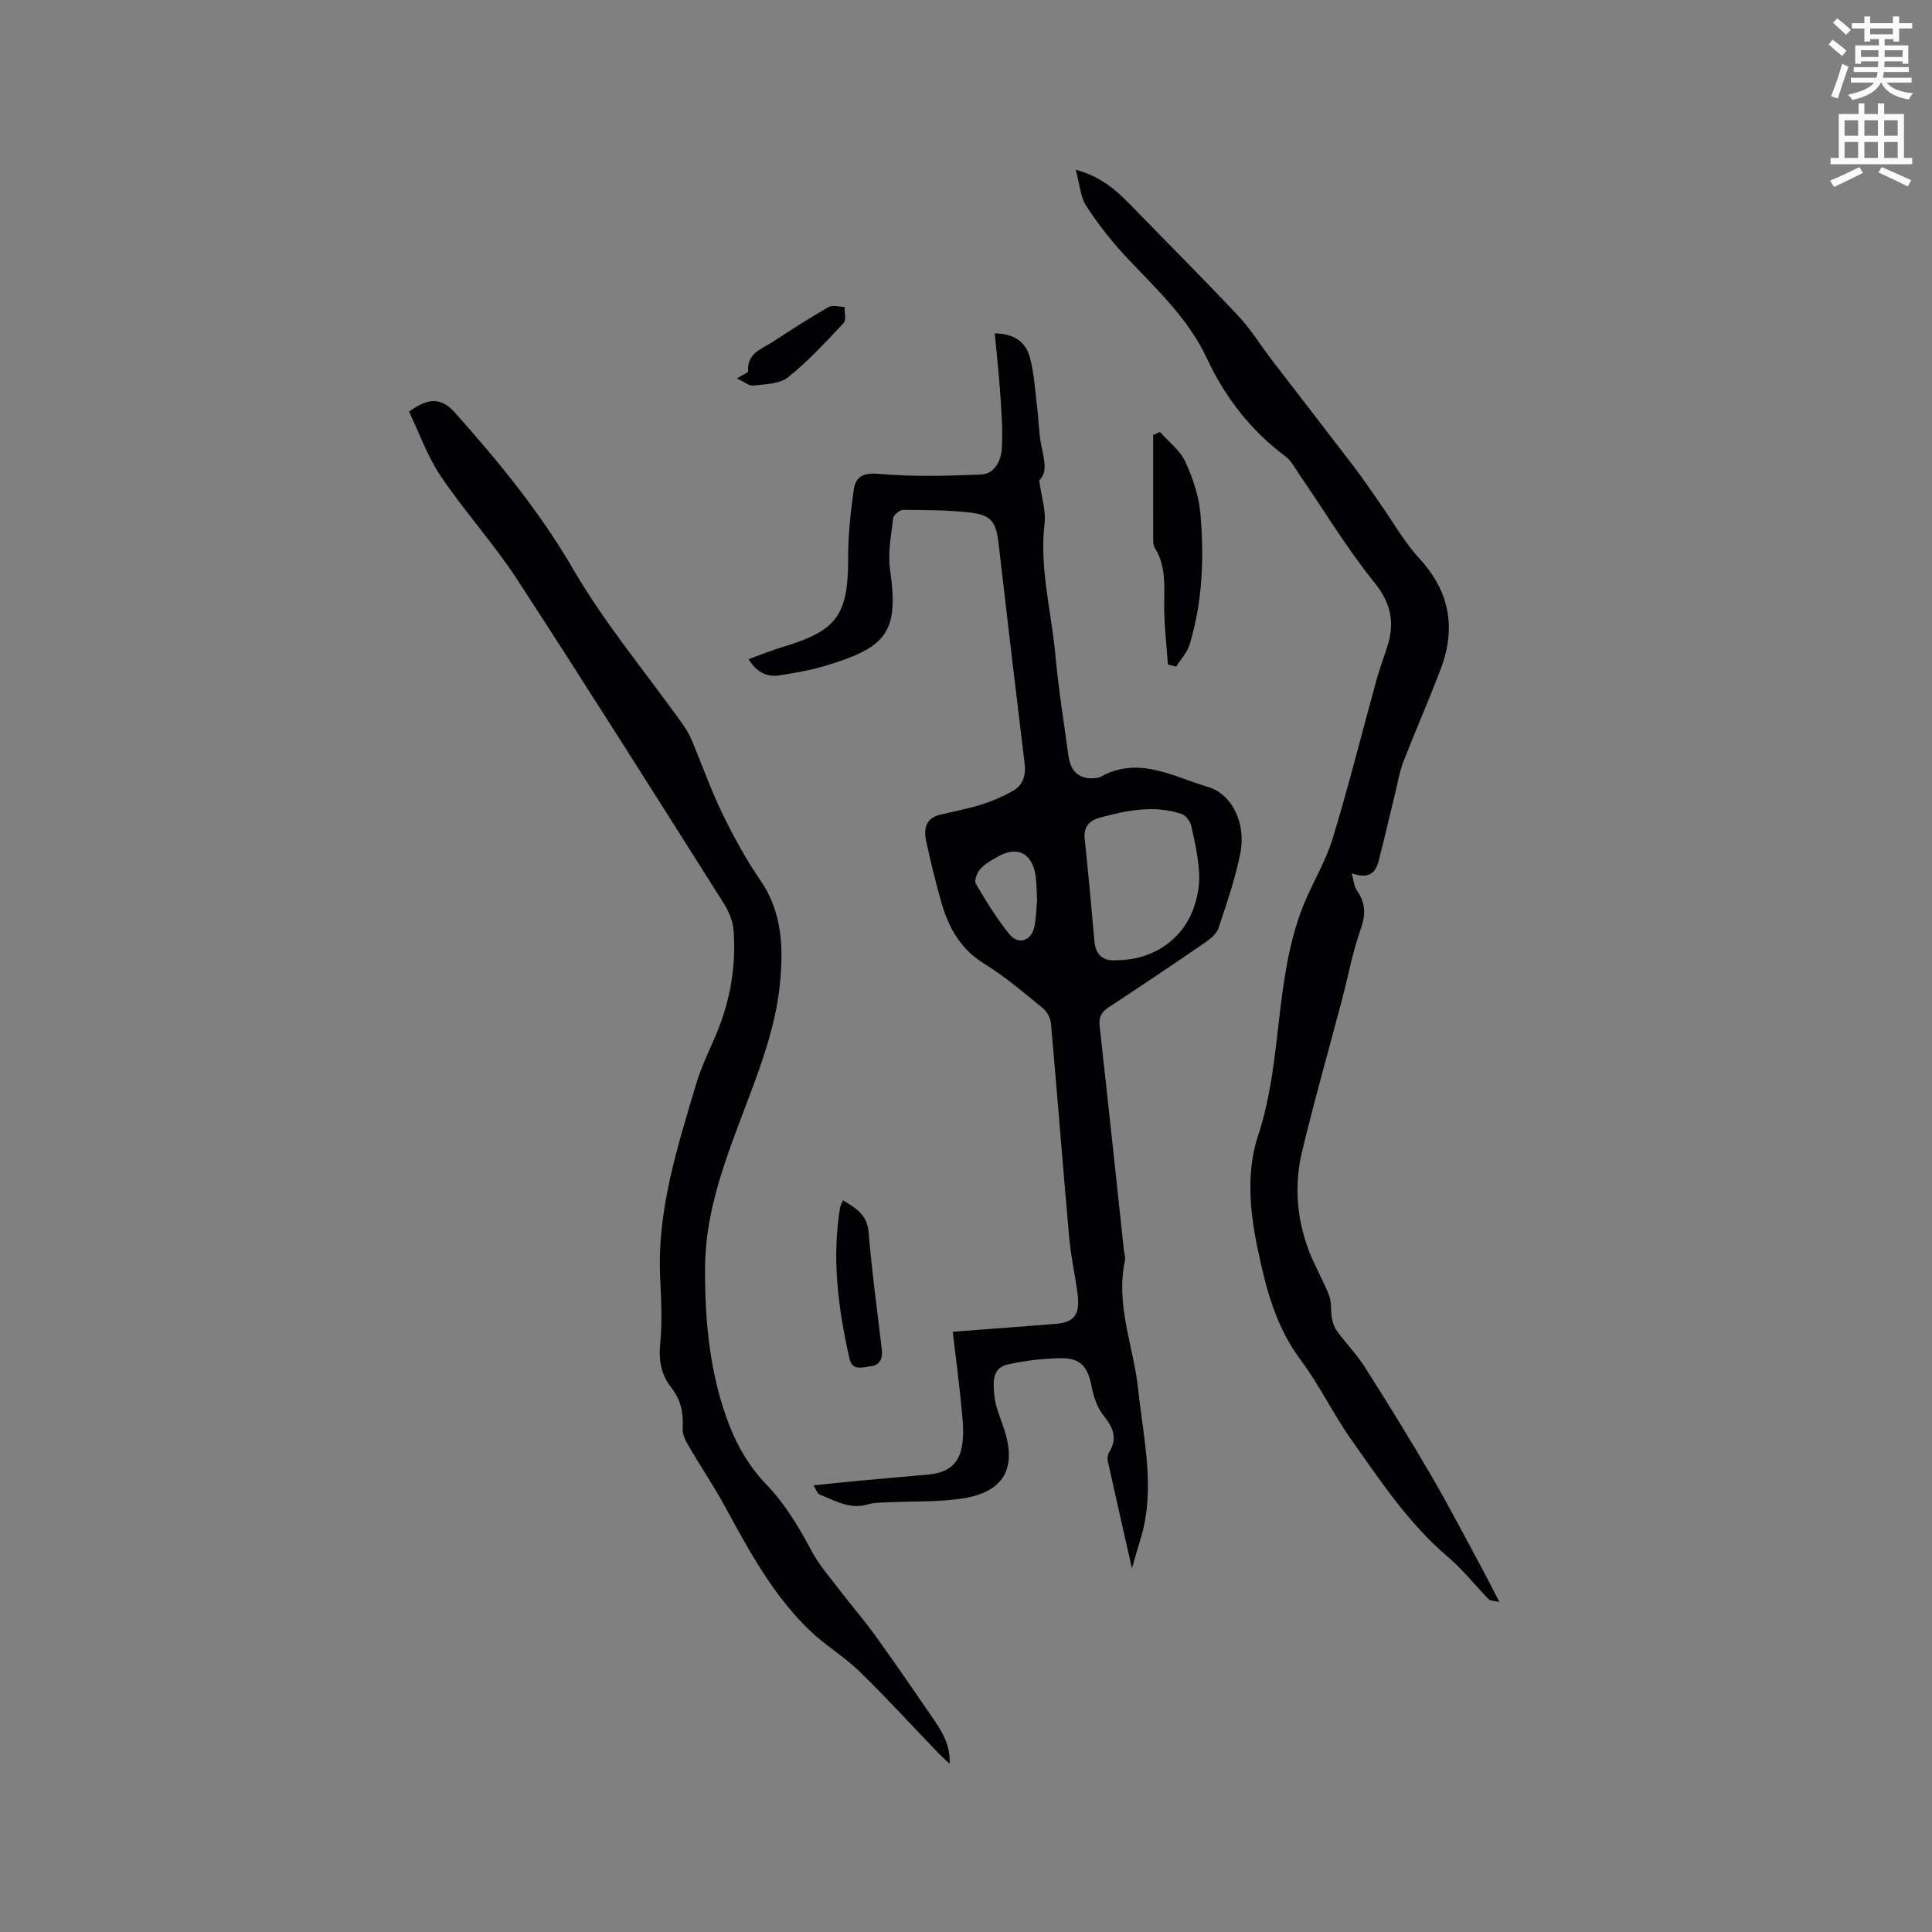 <svg enable-background="new 0 0 400 400" viewBox="0 0 400 400" xmlns="http://www.w3.org/2000/svg"><rect x="0" y="0" width="400" height="400" fill="#808080" stroke="none"/><path d="m378.6 9.2.8-1c.9.7 1.9 1.4 2.9 2.3l-.9 1.1c-1.1-.9-2-1.7-2.8-2.4zm.5 10.7c.9-2.1 1.6-4.3 2.3-6.7.4.2.8.4 1.3.6-.7 2.1-1.5 4.3-2.2 6.6zm.4-15.2.9-.9c1 .8 2 1.6 2.8 2.4l-1 1c-1-.9-1.9-1.8-2.7-2.5zm12.5-1.3h1.2v1.4h2.7v1.1h-2.7v2.7h-1.2v-.5h-1.8v1.3h4.9v3.8h-1.2v-.5h-3.7c0 .4-.1.9-.1 1.2h5.1v1h-5.2c0 .5-.1.9-.2 1.2h6v1h-5.2c1.1 1.3 2.9 2 5.5 2.2-.4.4-.7.8-.9 1.3-2.9-.5-4.8-1.6-5.7-3.5h-.1c-.8 1.7-2.7 2.9-5.9 3.6-.2-.4-.6-.8-.9-1.1 2.8-.6 4.6-1.4 5.4-2.5h-4.8v-1h5.3c.1-.3.2-.7.2-1.2h-4.9v-1h5c0-.4 0-.8.1-1.2h-3.6v.5h-1.2v-3.8h4.9v-1.3h-1.8v.5h-1.2v-2.7h-2.6v-1.1h2.6v-1.4h1.2v1.4h4.7v-1.4zm-6.7 8.4h3.6c0-.4 0-.9 0-1.4h-3.6zm1.9-4.7h4.7v-1.2h-4.7zm6.7 3.3h-3.7v1.4h3.7z" fill="#fafbfc"/><path d="m384.7 21.4h1.3v2.2h2.8v-2.2h1.3v2.2h4.1v9.1h1.7v1.3h-16.9v-1.3h1.7v-9.1h4.1v-2.2zm.3 13.2.7 1.2c-1.8.9-3.8 1.9-6 2.9-.2-.4-.5-.8-.8-1.3 2.4-1 4.4-2 6.1-2.8zm-3.1-6.5h2.8v-3.2h-2.8zm0 4.6h2.8v-3.3h-2.8zm4.1-4.6h2.8v-3.2h-2.8zm0 4.6h2.8v-3.3h-2.8zm3.6 1.9c2.1.9 4.1 1.8 6.1 2.7l-.7 1.3c-2.2-1.1-4.2-2-6.1-2.9zm3.3-9.7h-2.8v3.2h2.8zm-2.8 7.8h2.8v-3.3h-2.8z" fill="#fafbfc"/><g fill="#010104"><path d="m197.25 275.73c7.78-.59 14.42-1.1 21.07-1.61 4.08-.31 5.34-1.88 4.78-6.23-.5-3.88-1.38-7.72-1.73-11.62-1.32-14.78-2.46-29.58-3.78-44.36-.1-1.1-.78-2.44-1.62-3.13-3.94-3.2-7.83-6.56-12.14-9.21-4.91-3.03-7.41-7.43-8.9-12.64-1.22-4.27-2.28-8.59-3.2-12.93-.52-2.47-.01-4.67 2.99-5.35 2.88-.66 5.8-1.24 8.62-2.12 2.19-.69 4.34-1.64 6.34-2.77 2.14-1.21 2.76-3.24 2.45-5.72-1.84-15.14-3.63-30.29-5.38-45.44-.53-4.62-1.49-6-6.14-6.51-4.51-.5-9.09-.5-13.64-.52-.71 0-1.97 1.06-2.05 1.73-.41 3.54-1.14 7.2-.64 10.66 1.87 12.96-.7 16.08-13.44 19.9-3.03.91-6.19 1.45-9.32 1.95-2.59.42-4.75-.47-6.55-3.34 2.6-.93 4.9-1.87 7.26-2.58 11.12-3.35 13.39-6.62 13.37-18.35-.01-4.72.5-9.47 1.16-14.15.38-2.68 1.91-3.57 5.17-3.28 7.01.62 14.12.42 21.17.14 2.75-.11 4.12-2.76 4.3-5.21.26-3.66-.04-7.37-.28-11.04-.28-4.32-.76-8.63-1.16-12.98 3.89.08 6.39 1.61 7.3 5.11.87 3.35 1.06 6.87 1.49 10.32.31 2.5.31 5.04.79 7.5.58 2.95 1.49 5.84-.39 7.49.48 3.5 1.43 6.27 1.12 8.89-1.1 9.24 1.38 18.12 2.22 27.16.65 7.06 1.77 14.08 2.74 21.11.49 3.52 2.72 5.04 6.22 4.4.1-.02.21-.05.3-.1 7.92-4.52 15.12-.1 22.38 2.04 4.94 1.46 7.89 7.51 6.68 13.67-1.04 5.26-2.83 10.39-4.52 15.51-.38 1.16-1.6 2.2-2.67 2.94-6.64 4.56-13.32 9.05-20.05 13.47-1.5.98-2.12 2.01-1.91 3.88 1.73 15.47 3.37 30.95 5.03 46.43.08.74.36 1.52.21 2.21-1.97 9.16 1.8 17.71 2.74 26.56 1.1 10.36 3.68 20.72.46 31.16-.58 1.86-1.1 3.74-1.74 5.94-1.76-7.76-3.41-14.99-5.01-22.23-.12-.56-.02-1.32.28-1.8 1.82-2.92.82-5.14-1.16-7.61-1.3-1.62-2.06-3.89-2.46-5.98-.78-4.1-2.26-5.95-6.42-5.89-3.68.06-7.41.51-11 1.31-3.27.73-2.94 3.89-2.74 6.28.19 2.27 1.16 4.49 1.91 6.69 2.89 8.42.19 13.45-8.59 14.78-4.97.75-10.1.52-15.15.77-1.46.07-2.99.03-4.36.44-3.73 1.11-6.77-.79-9.96-2.03-.46-.18-.69-.98-1.29-1.91 3.35-.34 6.35-.67 9.36-.95 4.75-.44 9.5-.84 14.25-1.27 4.15-.38 6.53-2.02 7.19-6.16.48-3.04-.03-6.26-.32-9.38-.44-4.58-1.06-9.14-1.64-14.04zm33.87-76.93c7.74.01 14.07-4.47 16.26-11.52.66-2.12 1.02-4.46.88-6.65-.21-3.22-.88-6.43-1.61-9.58-.22-.96-1.1-2.22-1.96-2.51-5.65-1.92-11.25-.78-16.8.69-2.29.6-3.6 1.86-3.31 4.51.75 7.04 1.38 14.09 2.01 21.14.27 3.09 2.07 4.13 4.53 3.92zm-16.4-12.52c-.11-1.83-.08-3.43-.32-4.99-.71-4.69-3.8-6.23-7.84-3.92-1.28.73-2.64 1.48-3.6 2.55-.67.75-1.3 2.41-.92 3.06 2.12 3.6 4.32 7.2 6.95 10.44 1.9 2.35 4.62 1.35 5.2-1.7.36-1.85.38-3.77.53-5.44z"/><path d="m222.72 35.14c5.12 1.4 8.28 4.13 11.25 7.19 7.45 7.68 15.04 15.23 22.36 23.03 2.66 2.83 4.73 6.23 7.11 9.33 5.6 7.3 11.25 14.57 16.84 21.89 1.8 2.35 3.45 4.82 5.16 7.24 2.8 3.97 5.21 8.31 8.47 11.86 6.31 6.88 7.57 14.45 4.34 22.93-2.45 6.42-5.22 12.72-7.71 19.13-.79 2.04-1.14 4.26-1.66 6.4-1.15 4.69-2.24 9.39-3.43 14.08-.67 2.64-2.18 3.79-5.59 2.6.36 1.23.44 2.66 1.14 3.66 1.81 2.62 1.74 5.02.67 8.03-1.65 4.65-2.53 9.56-3.79 14.35-2.78 10.53-5.78 21.01-8.31 31.6-1.64 6.88-1.11 13.85 1.43 20.51 1.2 3.16 2.96 6.1 4.18 9.26.55 1.44.29 3.17.58 4.73.16.92.5 1.89 1.05 2.63 1.87 2.53 4.08 4.82 5.76 7.45 4.71 7.41 9.33 14.88 13.75 22.47 3.72 6.38 7.12 12.95 10.63 19.45 1.08 2 2.1 4.03 3.48 6.71-1.29-.29-1.9-.24-2.18-.52-2.85-2.93-5.41-6.2-8.5-8.83-8.1-6.88-13.87-15.62-19.9-24.14-3.79-5.35-6.64-11.37-10.56-16.61-5.28-7.06-7.28-15.18-9-23.48-1.59-7.68-2.23-15.69.19-23.01 5.14-15.51 3.29-32.28 9.32-47.51 1.87-4.71 4.64-9.11 6.1-13.92 3.33-10.91 6.08-21.99 9.12-32.99.65-2.34 1.52-4.62 2.25-6.95 1.53-4.89.7-8.88-2.74-13.14-5.68-7.04-10.39-14.87-15.53-22.35-.89-1.29-1.64-2.83-2.85-3.72-7.21-5.38-12.52-12.24-16.29-20.33-3.81-8.16-10.27-14.16-16.31-20.55-3.18-3.36-6.09-7.05-8.61-10.92-1.28-1.94-1.41-4.64-2.22-7.56z"/><path d="m196.61 365.18c-1.04-.99-1.81-1.67-2.51-2.4-5.36-5.58-10.58-11.31-16.13-16.7-3.22-3.13-7.2-5.48-10.43-8.61-7.49-7.24-12.4-16.3-17.32-25.35-2.42-4.44-5.26-8.64-7.81-13.02-.6-1.03-1.14-2.32-1.07-3.45.19-3.1-.4-5.86-2.33-8.32-2.12-2.7-2.67-5.64-2.32-9.15.45-4.49.21-9.07-.01-13.6-.67-13.96 3.54-27 7.43-40.09 1.04-3.51 2.68-6.85 4.12-10.24 2.95-6.95 4.22-14.21 3.64-21.71-.15-1.9-1.01-3.91-2.05-5.55-14.16-22.38-28.28-44.8-42.73-66.99-4.84-7.44-10.9-14.08-15.86-21.45-2.77-4.11-4.45-8.97-6.54-13.33 4.2-3.07 6.79-2.82 9.55.27 9.03 10.12 17.54 20.5 24.44 32.37 6.46 11.11 14.83 21.12 22.34 31.62.79 1.11 1.56 2.27 2.09 3.52 2.15 5.07 3.96 10.29 6.35 15.23 2.33 4.82 4.91 9.58 7.94 13.98 4.55 6.62 4.81 13.9 4.09 21.35-.59 6.18-2.28 12.02-4.37 18-4.68 13.37-11.11 26.37-11.15 41.13-.03 11.25 1.04 22.27 5.16 32.73 1.68 4.26 4.22 8.49 7.38 11.76 4.08 4.22 6.89 9 9.59 14.05 1.52 2.84 3.71 5.32 5.68 7.9 2.42 3.17 5.05 6.2 7.38 9.43 3.96 5.48 7.79 11.05 11.61 16.63 1.98 2.89 4.04 5.74 3.84 9.99z"/><path d="m241.81 137.59c-.27-3.84-.73-7.68-.77-11.52-.05-4.32.53-8.67-1.94-12.62-.36-.57-.34-1.43-.34-2.15-.02-7.08-.01-14.16-.01-21.24.47-.21.94-.42 1.41-.63 1.79 2.03 4.15 3.8 5.24 6.15 1.57 3.39 2.82 7.16 3.14 10.85.78 9.09.43 18.21-2.25 27.04-.5 1.64-1.84 3.03-2.79 4.54-.57-.14-1.13-.28-1.69-.42z"/><path d="m174.54 248.52c2.63 1.61 5 2.93 5.3 6.62.67 8.1 1.76 16.16 2.73 24.23.23 1.89-.41 3.28-2.27 3.49-1.59.19-3.82 1.09-4.42-1.56-2.35-10.35-3.71-20.78-1.93-31.38.06-.4.32-.77.59-1.4z"/><path d="m152.55 78.35c1.39-.85 2.38-1.21 2.35-1.48-.3-3.76 2.82-4.61 5.11-6.11 3.8-2.48 7.62-4.94 11.55-7.2.83-.48 2.2-.03 3.32 0-.05 1.14.36 2.71-.23 3.34-3.68 3.91-7.34 7.9-11.52 11.23-1.75 1.39-4.71 1.4-7.15 1.7-.88.11-1.87-.77-3.43-1.48z"/></g></svg>